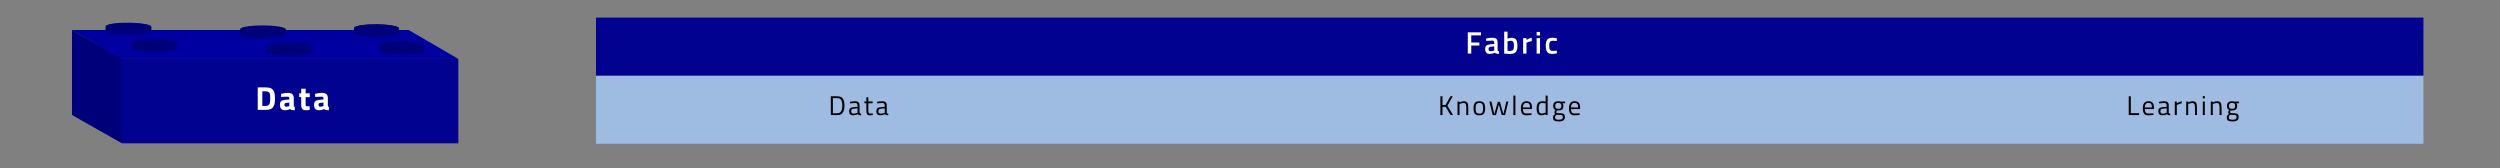 <?xml version="1.0" encoding="UTF-8"?>
<svg id="Layer_1" data-name="Layer 1" xmlns="http://www.w3.org/2000/svg" width="1160" height="78" viewBox="0 0 1160 78">
  <rect x="0" y="0" width="1160" height="78" fill="#808080" stroke="none"/>
  <defs>
    <style>
      .cls-1 {
        fill: #00007a;
      }

      .cls-1, .cls-2 {
        fill-rule: evenodd;
      }

      .cls-2 {
        fill: #0000a0;
      }

      .cls-3 {
        fill: #fff;
      }

      .cls-4 {
        fill: #9ebce2;
      }

      .cls-5 {
        fill: #020291;
      }
    </style>
  </defs>
  <g id="Data">
    <polygon class="cls-1" points="56.61 27.08 56.61 66.5 33.4 53.37 33.4 13.93 56.61 27.08"/>
    <polygon class="cls-2" points="212.67 27.34 56.44 27.34 33.4 13.93 189.63 13.93 212.67 27.34"/>
    <path class="cls-1" d="M174.73,11.25c5.74.04,10.36.87,10.33,1.86l-.06,2.32v.12h-.06l-.14.25c-.99.8-5.19,1.38-10.2,1.36-5.01-.03-9.18-.67-10.14-1.5l-.14-.25h-.06l.06-2.43c.02-.99,4.68-1.75,10.42-1.71"/>
    <path class="cls-1" d="M184.98,13.01h.06l-.06,2.38v.12h-.06l-.14.26c-.99.83-5.18,1.42-10.19,1.38-5.01-.04-9.17-.7-10.13-1.53l-.14-.25h-.06l.06-2.38.2.38c.94.84,5.12,1.49,10.13,1.53,5.73.04,10.38-.74,10.41-1.76l-.06-.12h-.02ZM164.31,12.86h.06l-.06.12v-.12Z"/>
    <path class="cls-1" d="M174.74,11.32c5.75.06,10.41.91,10.4,1.9,0,.99-4.67,1.74-10.42,1.68-5.75-.06-10.41-.91-10.4-1.9,0-.99,4.67-1.74,10.43-1.68"/>
    <path class="cls-1" d="M186.74,19.3c5.74.04,10.36.87,10.33,1.86l-.06,2.32v.12h-.06l-.14.25c-.99.8-5.19,1.38-10.2,1.36-5.01-.03-9.18-.67-10.14-1.5l-.14-.25h-.06l.06-2.43c.02-.99,4.68-1.75,10.42-1.71"/>
    <path class="cls-1" d="M196.98,21.06h.06l-.06,2.38v.12h-.06l-.14.26c-.99.82-5.18,1.43-10.19,1.38-5.01-.04-9.17-.7-10.13-1.53l-.14-.25h-.06l.06-2.38.2.38c.94.84,5.12,1.49,10.13,1.53,5.73.04,10.38-.74,10.41-1.76l-.06-.12h-.02ZM176.32,20.91h.06l-.06.12v-.12Z"/>
    <path class="cls-1" d="M186.54,19.3c5.64.06,10.21.91,10.2,1.9,0,.99-4.58,1.74-10.22,1.68-5.64-.06-10.21-.91-10.2-1.9,0-.99,4.58-1.74,10.22-1.68"/>
    <path class="cls-1" d="M122.11,11.79c5.85.04,10.56.87,10.52,1.86l-.06,2.32v.12h-.06l-.15.25c-1.01.8-5.29,1.38-10.4,1.36-5.11-.03-9.35-.67-10.33-1.5l-.15-.25h-.06l.06-2.43c.02-.99,4.77-1.75,10.62-1.71"/>
    <path class="cls-1" d="M132.56,14.06h.06l-.06,2.08v.11h-.06l-.14.22c-1.01.73-5.28,1.25-10.39,1.21-5.11-.03-9.35-.61-10.32-1.34l-.14-.22h-.06l.06-2.08.21.33c.96.74,5.22,1.31,10.32,1.34,5.84.03,10.58-.65,10.61-1.54l-.07-.11h-.02ZM111.49,13.93h.06l-.06.11v-.11Z"/>
    <path class="cls-1" d="M122.09,12.03c5.83.06,10.55.91,10.54,1.9,0,.99-4.73,1.74-10.56,1.68-5.83-.06-10.55-.91-10.54-1.9,0-.99,4.73-1.74,10.56-1.68"/>
    <path class="cls-1" d="M134.32,19.84c5.74.04,10.36.87,10.33,1.86l-.06,2.32v.12h-.06l-.14.25c-.99.8-5.19,1.38-10.2,1.36-5.01-.03-9.18-.67-10.14-1.5l-.14-.25h-.06l.06-2.43c.02-.99,4.68-1.75,10.42-1.71"/>
    <path class="cls-1" d="M144.56,21.59h.06l-.06,2.38v.12h-.06l-.14.26c-1,.82-5.24,1.42-10.31,1.38-5.07-.04-9.27-.7-10.24-1.53l-.14-.25h-.06l.06-2.38.21.38c.95.84,5.18,1.49,10.24,1.53,5.8.04,10.5-.74,10.53-1.76l-.06-.12h-.02ZM123.9,21.44h.06l-.06.12v-.12Z"/>
    <path class="cls-1" d="M134.22,19.99c5.83.06,10.55.91,10.54,1.9,0,.99-4.73,1.74-10.56,1.68-5.83-.06-10.55-.91-10.54-1.9,0-.99,4.73-1.74,10.56-1.68"/>
    <path class="cls-1" d="M59.69,10.72c5.85.04,10.56.79,10.52,1.69l-.06,2.1v.11h-.06l-.15.23c-1.01.73-5.29,1.26-10.4,1.23-5.11-.02-9.35-.61-10.33-1.36l-.14-.23h-.06l.06-2.21c.02-.9,4.77-1.59,10.62-1.56"/>
    <path class="cls-1" d="M70.13,12.45h.06l-.06,2.08v.11h-.06l-.14.22c-1.01.73-5.28,1.25-10.39,1.21-5.11-.03-9.35-.61-10.32-1.34l-.14-.22h-.06l.06-2.08.21.33c.96.74,5.22,1.31,10.32,1.34,5.84.03,10.58-.65,10.61-1.54l-.07-.11h-.02ZM49.07,12.32h.06l-.06.11v-.11Z"/>
    <path class="cls-1" d="M59.65,10.54c5.83.06,10.55.91,10.54,1.9,0,.99-4.73,1.74-10.56,1.68-5.83-.06-10.55-.91-10.54-1.9,0-.99,4.73-1.74,10.56-1.68"/>
    <path class="cls-1" d="M71.89,18.23c5.74.04,10.36.87,10.33,1.86l-.06,2.32v.12h-.06l-.14.25c-.99.8-5.19,1.38-10.2,1.36-5.01-.03-9.18-.67-10.14-1.5l-.14-.25h-.06l.06-2.43c.02-.99,4.68-1.75,10.42-1.71"/>
    <path class="cls-1" d="M82.14,20.5h.06l-.06,2.08v.11h-.06l-.14.22c-.99.72-5.18,1.25-10.19,1.21-5.01-.03-9.17-.61-10.13-1.34l-.14-.22h-.06l.06-2.08.2.33c.94.74,5.12,1.31,10.13,1.34,5.73.03,10.38-.65,10.41-1.54l-.06-.11h-.02ZM61.47,20.37h.06l-.06.11v-.11Z"/>
    <path class="cls-1" d="M71.79,18.52c5.69.06,10.3.91,10.29,1.9,0,.99-4.62,1.74-10.31,1.68-5.69-.06-10.3-.91-10.29-1.9,0-.99,4.62-1.74,10.31-1.68"/>
    <rect class="cls-5" x="56.61" y="27.34" width="156.06" height="39.16"/>
    <g>
      <path class="cls-3" d="M123.12,50.99h-3.53v-10.44h3.53c.91,0,1.65.09,2.24.28s1.04.5,1.37.94c.32.44.55.95.67,1.54.12.59.19,1.35.19,2.3s-.06,1.72-.17,2.34c-.11.62-.33,1.17-.64,1.66s-.77.84-1.37,1.06c-.6.22-1.36.33-2.28.33ZM125.35,46.84c.02-.33.03-.78.03-1.36s-.02-1.04-.06-1.39c-.04-.35-.14-.67-.29-.95-.15-.29-.38-.48-.69-.59s-.71-.16-1.23-.16h-1.4v6.76h1.4c.77,0,1.33-.19,1.68-.58.3-.32.48-.89.56-1.72Z"/>
      <path class="cls-3" d="M136.31,45.7v3.19c.02.25.06.42.12.51.06.1.19.17.39.21l-.06,1.55c-.52,0-.94-.04-1.26-.11-.31-.07-.63-.22-.95-.43-.74.36-1.5.54-2.27.54-1.59,0-2.39-.84-2.39-2.52,0-.82.22-1.4.66-1.74.44-.34,1.12-.54,2.04-.61l1.65-.12v-.48c0-.32-.07-.54-.22-.65-.14-.12-.38-.18-.69-.18l-2.9.12-.06-1.43c1.1-.3,2.15-.45,3.14-.45s1.71.21,2.15.61c.44.41.66,1.06.66,1.97ZM132.84,47.73c-.58.05-.86.36-.86.92s.25.84.76.84c.39,0,.82-.06,1.28-.18l.23-.06v-1.64l-1.4.12Z"/>
      <path class="cls-3" d="M143.72,45.06h-1.9v3.15c0,.31,0,.53.02.65.02.13.07.24.17.33s.25.14.46.14l1.17-.03.09,1.64c-.69.15-1.21.23-1.57.23-.93,0-1.56-.21-1.9-.62-.34-.42-.51-1.18-.51-2.3v-3.2h-.91v-1.75h.91v-2.13h2.07v2.13h1.9v1.75Z"/>
      <path class="cls-3" d="M152.13,45.7v3.19c.02.25.06.42.12.51.06.1.19.17.39.21l-.06,1.55c-.52,0-.94-.04-1.26-.11-.31-.07-.63-.22-.95-.43-.74.36-1.5.54-2.27.54-1.59,0-2.39-.84-2.39-2.52,0-.82.22-1.4.66-1.74.44-.34,1.12-.54,2.04-.61l1.65-.12v-.48c0-.32-.07-.54-.22-.65-.14-.12-.38-.18-.69-.18l-2.9.12-.06-1.43c1.1-.3,2.15-.45,3.14-.45s1.71.21,2.15.61c.44.41.66,1.06.66,1.97ZM148.66,47.73c-.58.05-.86.36-.86.92s.25.84.76.84c.39,0,.82-.06,1.28-.18l.23-.06v-1.64l-1.4.12Z"/>
    </g>
  </g>
  <g id="Neural_Points" data-name="Neural Points">
    <polyline class="cls-4" points="1124.48 66.7 276.54 66.7 276.54 35.08 1124.47 35.08"/>
    <g>
      <path d="M992.53,53.39h-4.8v-8.71h.97v7.84h3.83v.87Z"/>
      <path d="M998.83,52.61l.37-.04.03.74c-.96.13-1.78.2-2.46.2-.91,0-1.55-.26-1.93-.79-.38-.52-.57-1.34-.57-2.45,0-2.21.88-3.31,2.63-3.31.85,0,1.48.24,1.9.71.42.47.63,1.22.63,2.23l-.05.72h-4.16c0,.7.13,1.21.38,1.55.25.34.69.5,1.32.5s1.26-.03,1.91-.08ZM998.49,49.88c0-.77-.12-1.32-.37-1.64-.25-.32-.65-.48-1.21-.48s-.98.17-1.26.5c-.28.34-.43.87-.43,1.61h3.27Z"/>
      <path d="M1006.29,49v3.22c.03.31.27.5.73.55l-.04.74c-.66,0-1.16-.17-1.5-.5-.76.34-1.51.5-2.27.5-.58,0-1.02-.16-1.32-.49-.3-.33-.45-.8-.45-1.41s.16-1.06.47-1.35c.31-.29.8-.47,1.46-.53l1.98-.19v-.54c0-.43-.09-.73-.28-.92s-.44-.28-.75-.28c-.67,0-1.37.04-2.09.13l-.39.04-.04-.72c.92-.18,1.74-.28,2.45-.28s1.23.16,1.56.49c.32.33.48.84.48,1.54ZM1002.41,51.57c0,.77.32,1.16.96,1.16.57,0,1.13-.1,1.69-.29l.29-.1v-2.08l-1.86.18c-.38.03-.65.14-.82.33s-.25.45-.25.81Z"/>
      <path d="M1009.1,53.39v-6.29h.93v.86c.73-.5,1.5-.83,2.3-1v.96c-.35.07-.72.17-1.1.31-.38.14-.67.27-.88.38l-.31.16v4.62h-.94Z"/>
      <path d="M1015.34,53.39h-.94v-6.29h.93v.44c.68-.38,1.33-.57,1.95-.57.84,0,1.4.23,1.69.68.29.45.43,1.26.43,2.42v3.32h-.93v-3.3c0-.87-.09-1.47-.26-1.79-.17-.32-.54-.48-1.1-.48-.27,0-.55.04-.85.12-.3.08-.53.16-.69.23l-.24.11v5.11Z"/>
      <path d="M1022.1,45.68v-1.09h.94v1.09h-.94ZM1022.1,53.39v-6.29h.94v6.29h-.94Z"/>
      <path d="M1026.75,53.39h-.94v-6.29h.93v.44c.68-.38,1.33-.57,1.95-.57.84,0,1.4.23,1.69.68.29.45.43,1.26.43,2.42v3.32h-.93v-3.3c0-.87-.09-1.47-.26-1.79-.17-.32-.54-.48-1.1-.48-.27,0-.55.04-.85.12-.3.08-.53.16-.69.23l-.24.11v5.11Z"/>
      <path d="M1035.94,56.35c-1.01,0-1.71-.14-2.11-.41-.4-.27-.6-.77-.6-1.49,0-.34.08-.62.23-.84.15-.21.41-.46.77-.72-.24-.16-.35-.45-.35-.87,0-.14.1-.41.31-.79l.11-.2c-.66-.3-.99-.94-.99-1.9,0-1.44.78-2.15,2.35-2.15.4,0,.78.04,1.12.13l.19.04,1.86-.05v.81l-1.2-.02c.28.28.42.7.42,1.26,0,.79-.2,1.34-.58,1.66-.39.31-1.01.47-1.84.47-.23,0-.43-.02-.62-.05-.15.37-.23.61-.23.72,0,.26.08.42.24.48s.64.09,1.45.09,1.38.13,1.74.38c.35.25.53.74.53,1.47,0,1.33-.93,2-2.79,2ZM1034.16,54.38c0,.44.12.75.37.92.25.17.71.26,1.37.26s1.15-.09,1.44-.28c.29-.18.43-.49.43-.93s-.1-.71-.31-.84-.62-.19-1.23-.19l-1.36-.06c-.28.2-.46.38-.56.53-.1.15-.14.34-.14.58ZM1034.25,49.13c0,.5.11.85.33,1.06.22.21.59.31,1.1.31s.88-.1,1.1-.31c.22-.21.33-.56.33-1.06s-.11-.85-.33-1.06c-.22-.21-.58-.31-1.1-.31s-.88.11-1.1.32c-.22.21-.33.57-.33,1.06Z"/>
    </g>
    <g>
      <path d="M669.31,53.39h-.97v-8.71h.97v4.05l1.44-.05,2.23-4h1.11l-2.49,4.38,2.63,4.33h-1.15l-2.32-3.85-1.45.05v3.8Z"/>
      <path d="M677.23,53.39h-.94v-6.29h.93v.44c.68-.38,1.33-.57,1.95-.57.84,0,1.4.23,1.69.68.29.45.43,1.26.43,2.42v3.32h-.93v-3.3c0-.87-.09-1.47-.26-1.79-.17-.32-.54-.48-1.1-.48-.27,0-.55.04-.85.12-.3.08-.53.16-.69.23l-.24.11v5.11Z"/>
      <path d="M683.72,50.23c0-1.15.21-1.98.62-2.49s1.11-.77,2.08-.77,1.67.26,2.08.77.61,1.34.61,2.49-.19,1.99-.58,2.51-1.09.78-2.12.78-1.73-.26-2.11-.78c-.39-.52-.58-1.36-.58-2.51ZM684.69,50.22c0,.92.11,1.56.33,1.93.22.37.69.55,1.4.55s1.17-.18,1.39-.55c.22-.37.33-1.01.33-1.93s-.12-1.56-.37-1.91c-.24-.35-.7-.52-1.35-.52s-1.11.17-1.36.52c-.25.35-.37.98-.37,1.9Z"/>
      <path d="M691.07,47.1h.94l1.27,5.48h.2l1.5-5.35h.98l1.5,5.35h.21l1.26-5.48h.94l-1.5,6.29h-1.57l-1.33-4.92-1.33,4.92h-1.57l-1.5-6.29Z"/>
      <path d="M702.2,53.39v-9.04h.94v9.04h-.94Z"/>
      <path d="M710.25,52.61l.37-.04.03.74c-.96.13-1.78.2-2.46.2-.91,0-1.55-.26-1.93-.79-.38-.52-.57-1.34-.57-2.45,0-2.21.88-3.31,2.63-3.31.85,0,1.48.24,1.9.71.42.47.63,1.22.63,2.23l-.05.72h-4.16c0,.7.13,1.21.38,1.55.25.34.69.5,1.32.5s1.26-.03,1.91-.08ZM709.92,49.88c0-.77-.12-1.32-.37-1.64-.25-.32-.65-.48-1.21-.48s-.98.17-1.26.5c-.28.34-.43.87-.43,1.61h3.27Z"/>
      <path d="M718.11,44.35v9.04h-.93v-.43c-.65.37-1.28.55-1.91.55-.34,0-.63-.04-.88-.13-.25-.08-.49-.24-.71-.45-.45-.45-.68-1.29-.68-2.51s.2-2.1.61-2.64c.41-.54,1.08-.81,2.02-.81.49,0,1,.05,1.55.16v-2.78h.93ZM714.84,52.59c.15.06.35.09.58.09s.51-.04.81-.12c.3-.08.53-.16.7-.23l.25-.11v-4.27c-.54-.1-1.04-.15-1.5-.15-.64,0-1.08.2-1.33.61-.25.41-.38,1.04-.38,1.89,0,.97.15,1.63.44,1.96.13.16.28.27.43.33Z"/>
      <path d="M723.31,56.35c-1.01,0-1.71-.14-2.11-.41-.4-.27-.6-.77-.6-1.49,0-.34.08-.62.23-.84.15-.21.41-.46.77-.72-.24-.16-.35-.45-.35-.87,0-.14.1-.41.31-.79l.11-.2c-.66-.3-.99-.94-.99-1.9,0-1.44.78-2.15,2.35-2.15.4,0,.78.04,1.12.13l.19.04,1.86-.05v.81l-1.2-.02c.28.28.42.7.42,1.26,0,.79-.2,1.34-.58,1.66-.39.31-1.01.47-1.84.47-.23,0-.43-.02-.62-.05-.15.37-.23.61-.23.72,0,.26.08.42.24.48s.64.09,1.45.09,1.38.13,1.74.38c.35.25.53.74.53,1.47,0,1.33-.93,2-2.79,2ZM721.54,54.38c0,.44.12.75.37.92.25.17.71.26,1.37.26s1.15-.09,1.44-.28c.29-.18.43-.49.43-.93s-.1-.71-.31-.84-.62-.19-1.23-.19l-1.36-.06c-.28.2-.46.38-.56.53-.1.15-.14.34-.14.58ZM721.62,49.13c0,.5.11.85.33,1.06.22.21.59.31,1.1.31s.88-.1,1.1-.31c.22-.21.33-.56.33-1.06s-.11-.85-.33-1.06c-.22-.21-.58-.31-1.1-.31s-.88.11-1.1.32c-.22.21-.33.57-.33,1.06Z"/>
      <path d="M732.58,52.61l.37-.04.03.74c-.96.13-1.78.2-2.46.2-.91,0-1.55-.26-1.93-.79-.38-.52-.57-1.34-.57-2.45,0-2.21.88-3.31,2.63-3.31.85,0,1.48.24,1.9.71.42.47.63,1.22.63,2.23l-.05.72h-4.16c0,.7.13,1.21.38,1.55.25.34.69.5,1.32.5s1.26-.03,1.91-.08ZM732.24,49.88c0-.77-.12-1.32-.37-1.64-.25-.32-.65-.48-1.21-.48s-.98.17-1.26.5c-.28.34-.43.87-.43,1.61h3.27Z"/>
    </g>
    <g>
      <path d="M388.61,53.39h-3.11v-8.71h3.11c1.42,0,2.36.56,2.82,1.69.27.65.4,1.49.4,2.54,0,2.19-.55,3.57-1.64,4.14-.44.23-.97.34-1.59.34ZM390.83,48.91c0-1.67-.37-2.71-1.12-3.12-.3-.17-.67-.25-1.11-.25h-2.14v7h2.14c1.49,0,2.23-1.21,2.23-3.62Z"/>
      <path d="M398.84,49v3.22c.02.31.27.5.73.55l-.04.74c-.66,0-1.16-.17-1.5-.5-.76.34-1.51.5-2.27.5-.58,0-1.02-.16-1.32-.49-.3-.33-.45-.8-.45-1.41s.16-1.06.47-1.35c.31-.29.8-.47,1.46-.53l1.98-.19v-.54c0-.43-.09-.73-.28-.92s-.44-.28-.76-.28c-.67,0-1.37.04-2.09.13l-.39.04-.04-.72c.92-.18,1.74-.28,2.46-.28s1.23.16,1.55.49.48.84.48,1.54ZM394.96,51.57c0,.77.32,1.16.96,1.16.57,0,1.13-.1,1.69-.29l.29-.1v-2.08l-1.86.18c-.38.03-.65.14-.82.33s-.25.45-.25.81Z"/>
      <path d="M404.91,47.92h-2v3.01c0,.72.05,1.2.16,1.42s.35.34.75.34l1.12-.08.06.78c-.56.09-.99.14-1.28.14-.65,0-1.11-.16-1.36-.48-.25-.32-.38-.93-.38-1.83v-3.31h-.89v-.82h.89v-1.93h.93v1.93h2v.82Z"/>
      <path d="M411.46,49v3.22c.02.31.27.5.73.55l-.04.74c-.66,0-1.16-.17-1.5-.5-.76.34-1.51.5-2.27.5-.58,0-1.02-.16-1.32-.49-.3-.33-.45-.8-.45-1.41s.16-1.06.47-1.35c.31-.29.8-.47,1.46-.53l1.98-.19v-.54c0-.43-.09-.73-.28-.92s-.44-.28-.76-.28c-.67,0-1.37.04-2.09.13l-.39.04-.04-.72c.92-.18,1.74-.28,2.46-.28s1.23.16,1.55.49.48.84.48,1.54ZM407.58,51.57c0,.77.32,1.16.96,1.16.57,0,1.13-.1,1.69-.29l.29-.1v-2.08l-1.86.18c-.38.03-.65.14-.82.33s-.25.45-.25.81Z"/>
    </g>
  </g>
  <g id="Fabric">
    <rect class="cls-5" x="276.54" y="8.16" width="847.93" height="26.92"/>
    <g>
      <path class="cls-3" d="M681.06,24.87v-9.86h6.12v1.4h-4.52v3.32h3.76v1.4h-3.76v3.74h-1.6Z"/>
      <path class="cls-3" d="M694.89,19.89v3.28c0,.21.06.37.17.47s.26.17.47.19l-.04,1.19c-.83,0-1.46-.18-1.91-.53-.77.35-1.54.53-2.32.53-1.43,0-2.14-.76-2.14-2.29,0-.73.19-1.26.58-1.58.39-.33.99-.52,1.79-.59l1.86-.16v-.52c0-.38-.08-.65-.25-.81-.17-.15-.42-.23-.74-.23-.61,0-1.38.04-2.3.11l-.46.03-.06-1.11c1.05-.25,2.01-.37,2.88-.37s1.51.19,1.9.57.58.98.58,1.81ZM691.66,21.68c-.66.06-.99.42-.99,1.08s.29.99.88.99c.48,0,.99-.08,1.52-.23l.26-.09v-1.91l-1.67.16Z"/>
      <path class="cls-3" d="M701.29,17.52c.99,0,1.7.28,2.14.83.44.55.65,1.53.65,2.93s-.26,2.38-.78,2.93c-.52.55-1.43.83-2.73.83-.45,0-1.17-.04-2.14-.13l-.49-.04v-10.17h1.55v3.27c.66-.29,1.26-.43,1.8-.43ZM700.57,23.64c.77,0,1.28-.18,1.53-.54.25-.36.38-.97.38-1.83s-.11-1.47-.32-1.82c-.22-.35-.57-.53-1.06-.53-.46,0-.92.07-1.38.22l-.23.07v4.37c.53.04.89.06,1.08.06Z"/>
      <path class="cls-3" d="M706.73,24.87v-7.19h1.55v.86c.81-.53,1.63-.87,2.45-1.02v1.57c-.83.16-1.53.37-2.12.63l-.32.13v5.02h-1.57Z"/>
      <path class="cls-3" d="M713,16.46v-1.65h1.57v1.65h-1.57ZM713,24.87v-7.19h1.57v7.19h-1.57Z"/>
      <path class="cls-3" d="M720.24,17.52c.51,0,1.11.07,1.8.2l.36.07-.06,1.24c-.76-.08-1.32-.12-1.68-.12-.73,0-1.22.16-1.47.49-.25.33-.37.94-.37,1.84s.12,1.53.36,1.87c.24.34.74.52,1.5.52l1.68-.12.04,1.25c-.97.17-1.7.26-2.19.26-1.09,0-1.86-.29-2.31-.88-.45-.59-.67-1.56-.67-2.9s.24-2.3.71-2.87,1.24-.86,2.3-.86Z"/>
    </g>
  </g>
</svg>